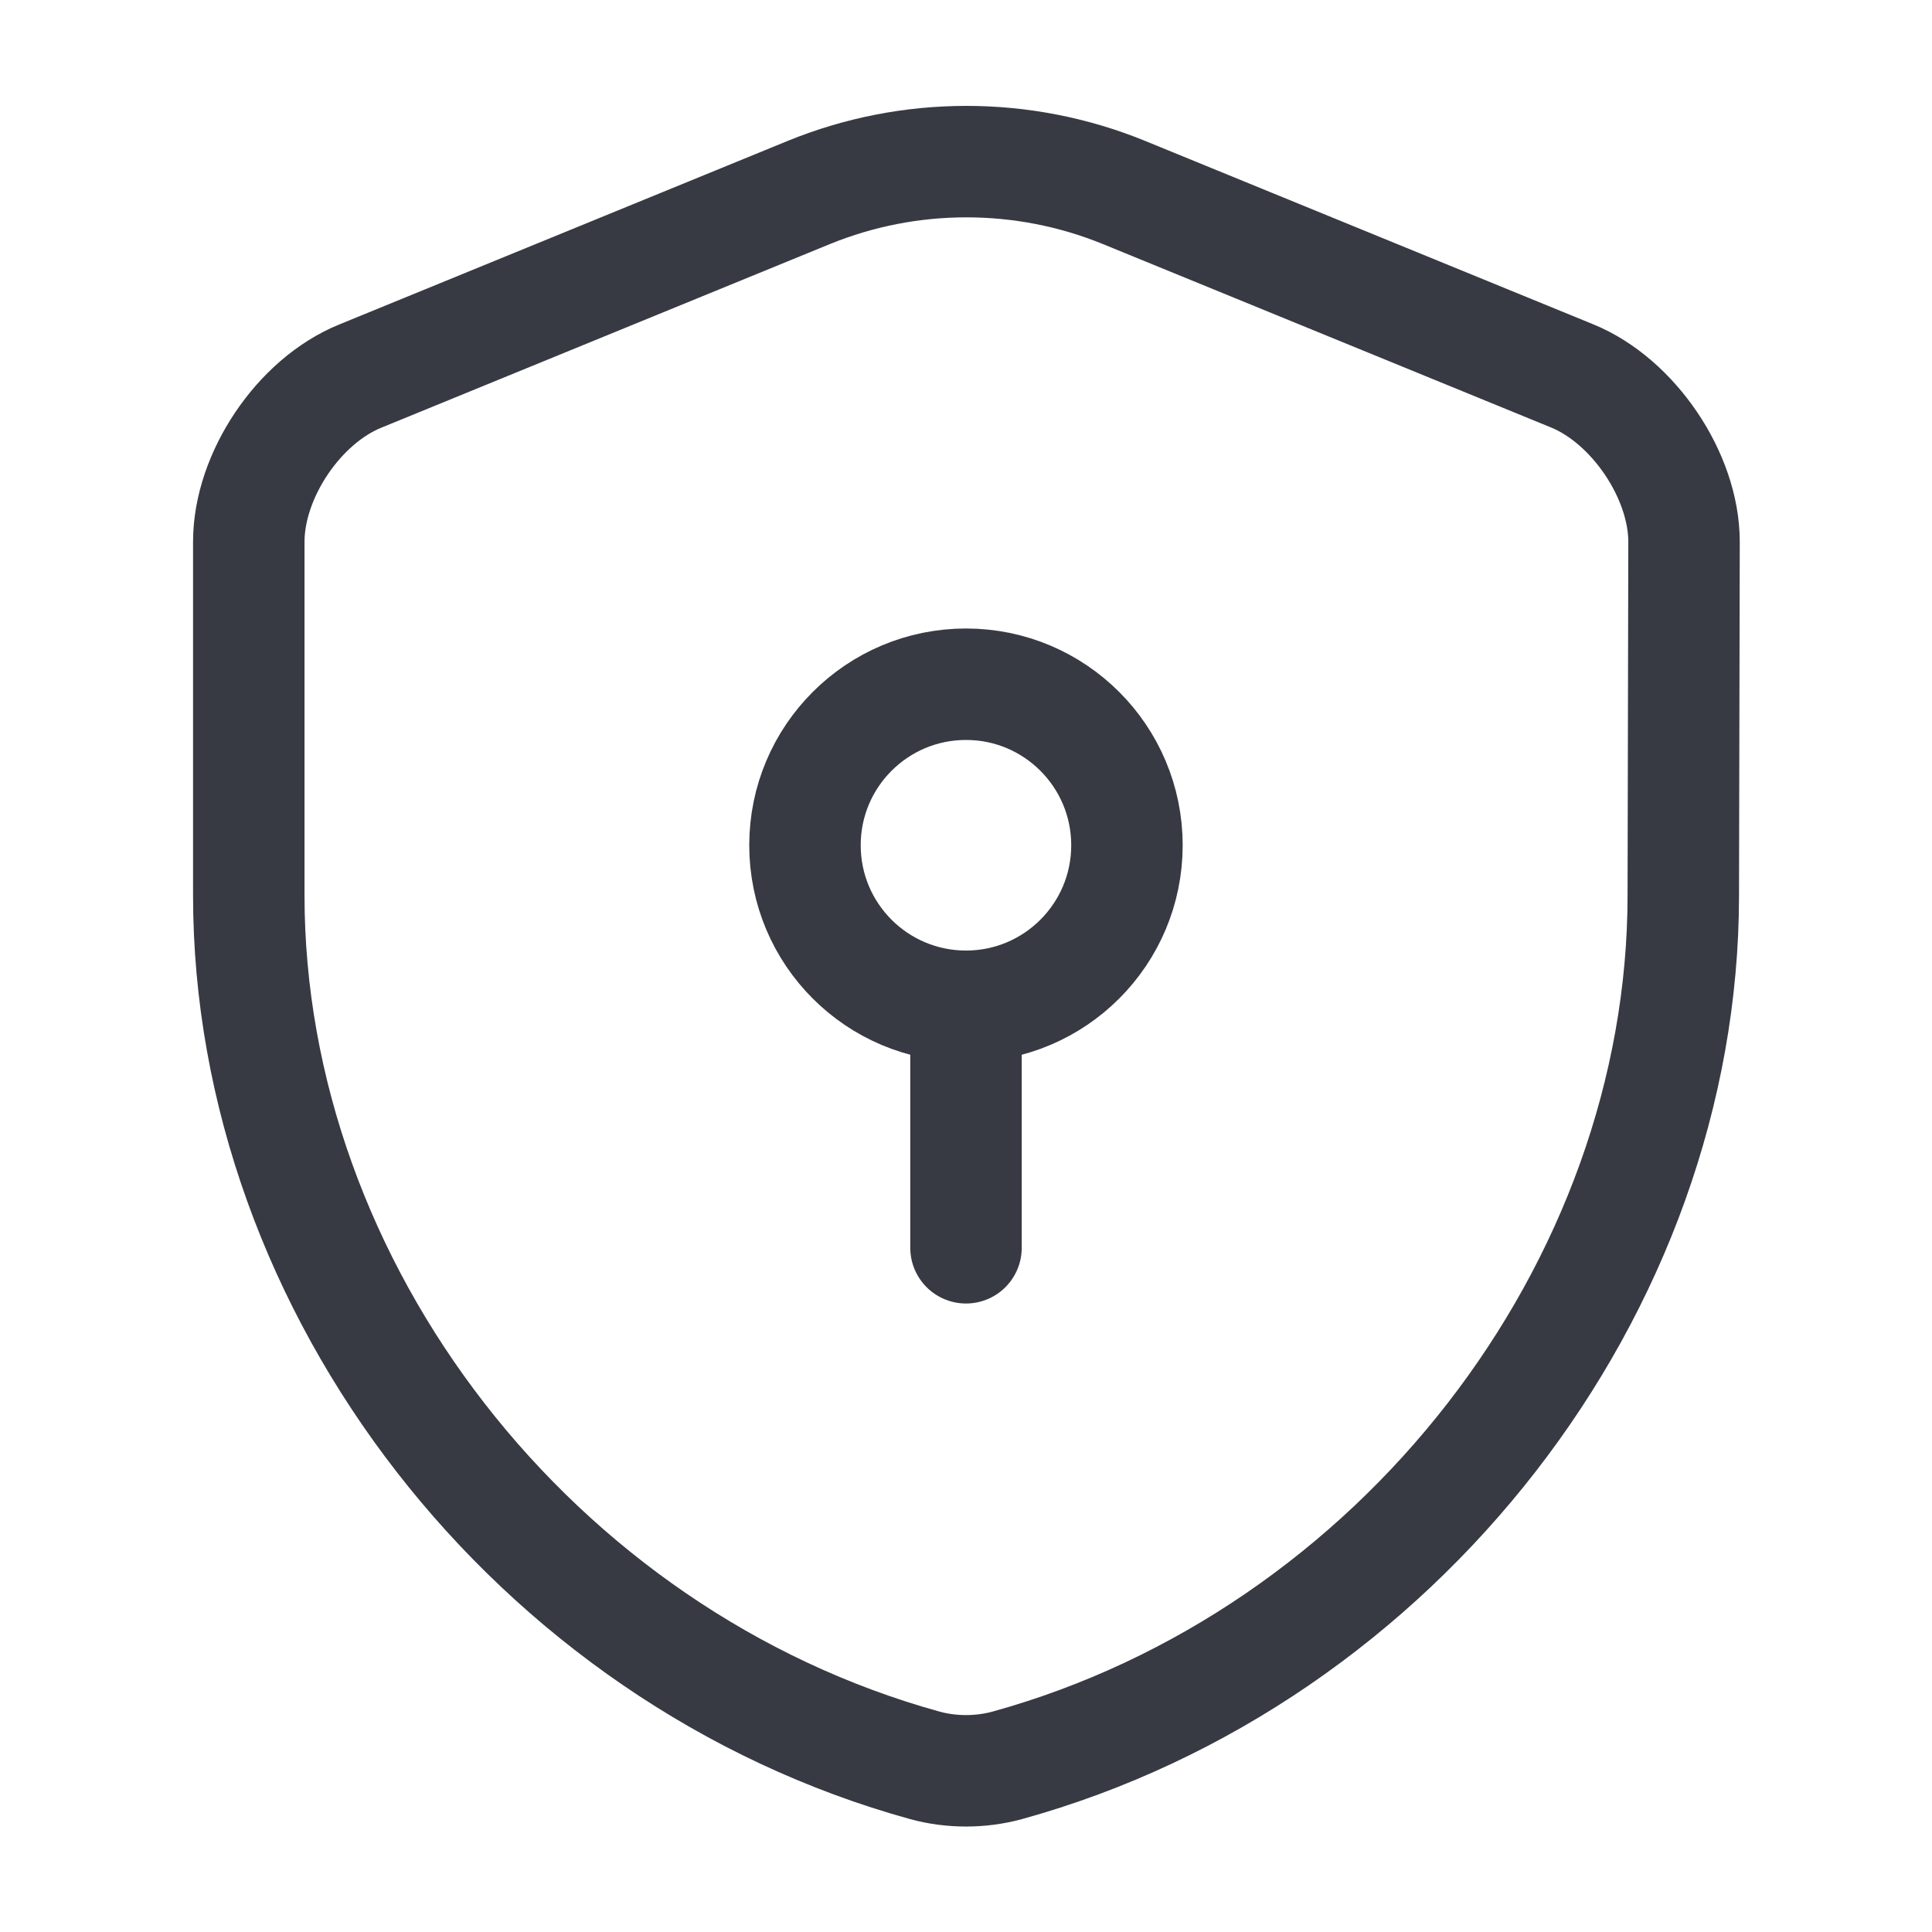 <svg width="26" height="26" viewBox="0 0 26 26" fill="none" xmlns="http://www.w3.org/2000/svg">
<g id="vuesax/linear/security-safe">
<g id="security-safe">
<path id="Vector" d="M22.653 12.047C22.653 17.344 18.807 22.306 13.553 23.758C13.195 23.855 12.805 23.855 12.448 23.758C7.193 22.306 3.348 17.344 3.348 12.047V7.291C3.348 6.402 4.019 5.395 4.854 5.059L10.888 2.589C12.242 2.037 13.769 2.037 15.123 2.589L21.158 5.059C21.981 5.395 22.663 6.402 22.663 7.291L22.653 12.047Z" stroke="#373A42" stroke-width="1.5" stroke-linecap="round" stroke-linejoin="round"/>
<g id="Group">
<path id="Vector_2" d="M13 13.542C14.196 13.542 15.166 12.572 15.166 11.375C15.166 10.178 14.196 9.208 13 9.208C11.803 9.208 10.833 10.178 10.833 11.375C10.833 12.572 11.803 13.542 13 13.542Z" stroke="#373A42" stroke-width="1.5" stroke-miterlimit="10" stroke-linecap="round" stroke-linejoin="round"/>
<path id="Vector_3" d="M13 13.542V16.792" stroke="#373A42" stroke-width="1.5" stroke-miterlimit="10" stroke-linecap="round" stroke-linejoin="round"/>
</g>
</g>
</g>
</svg>
